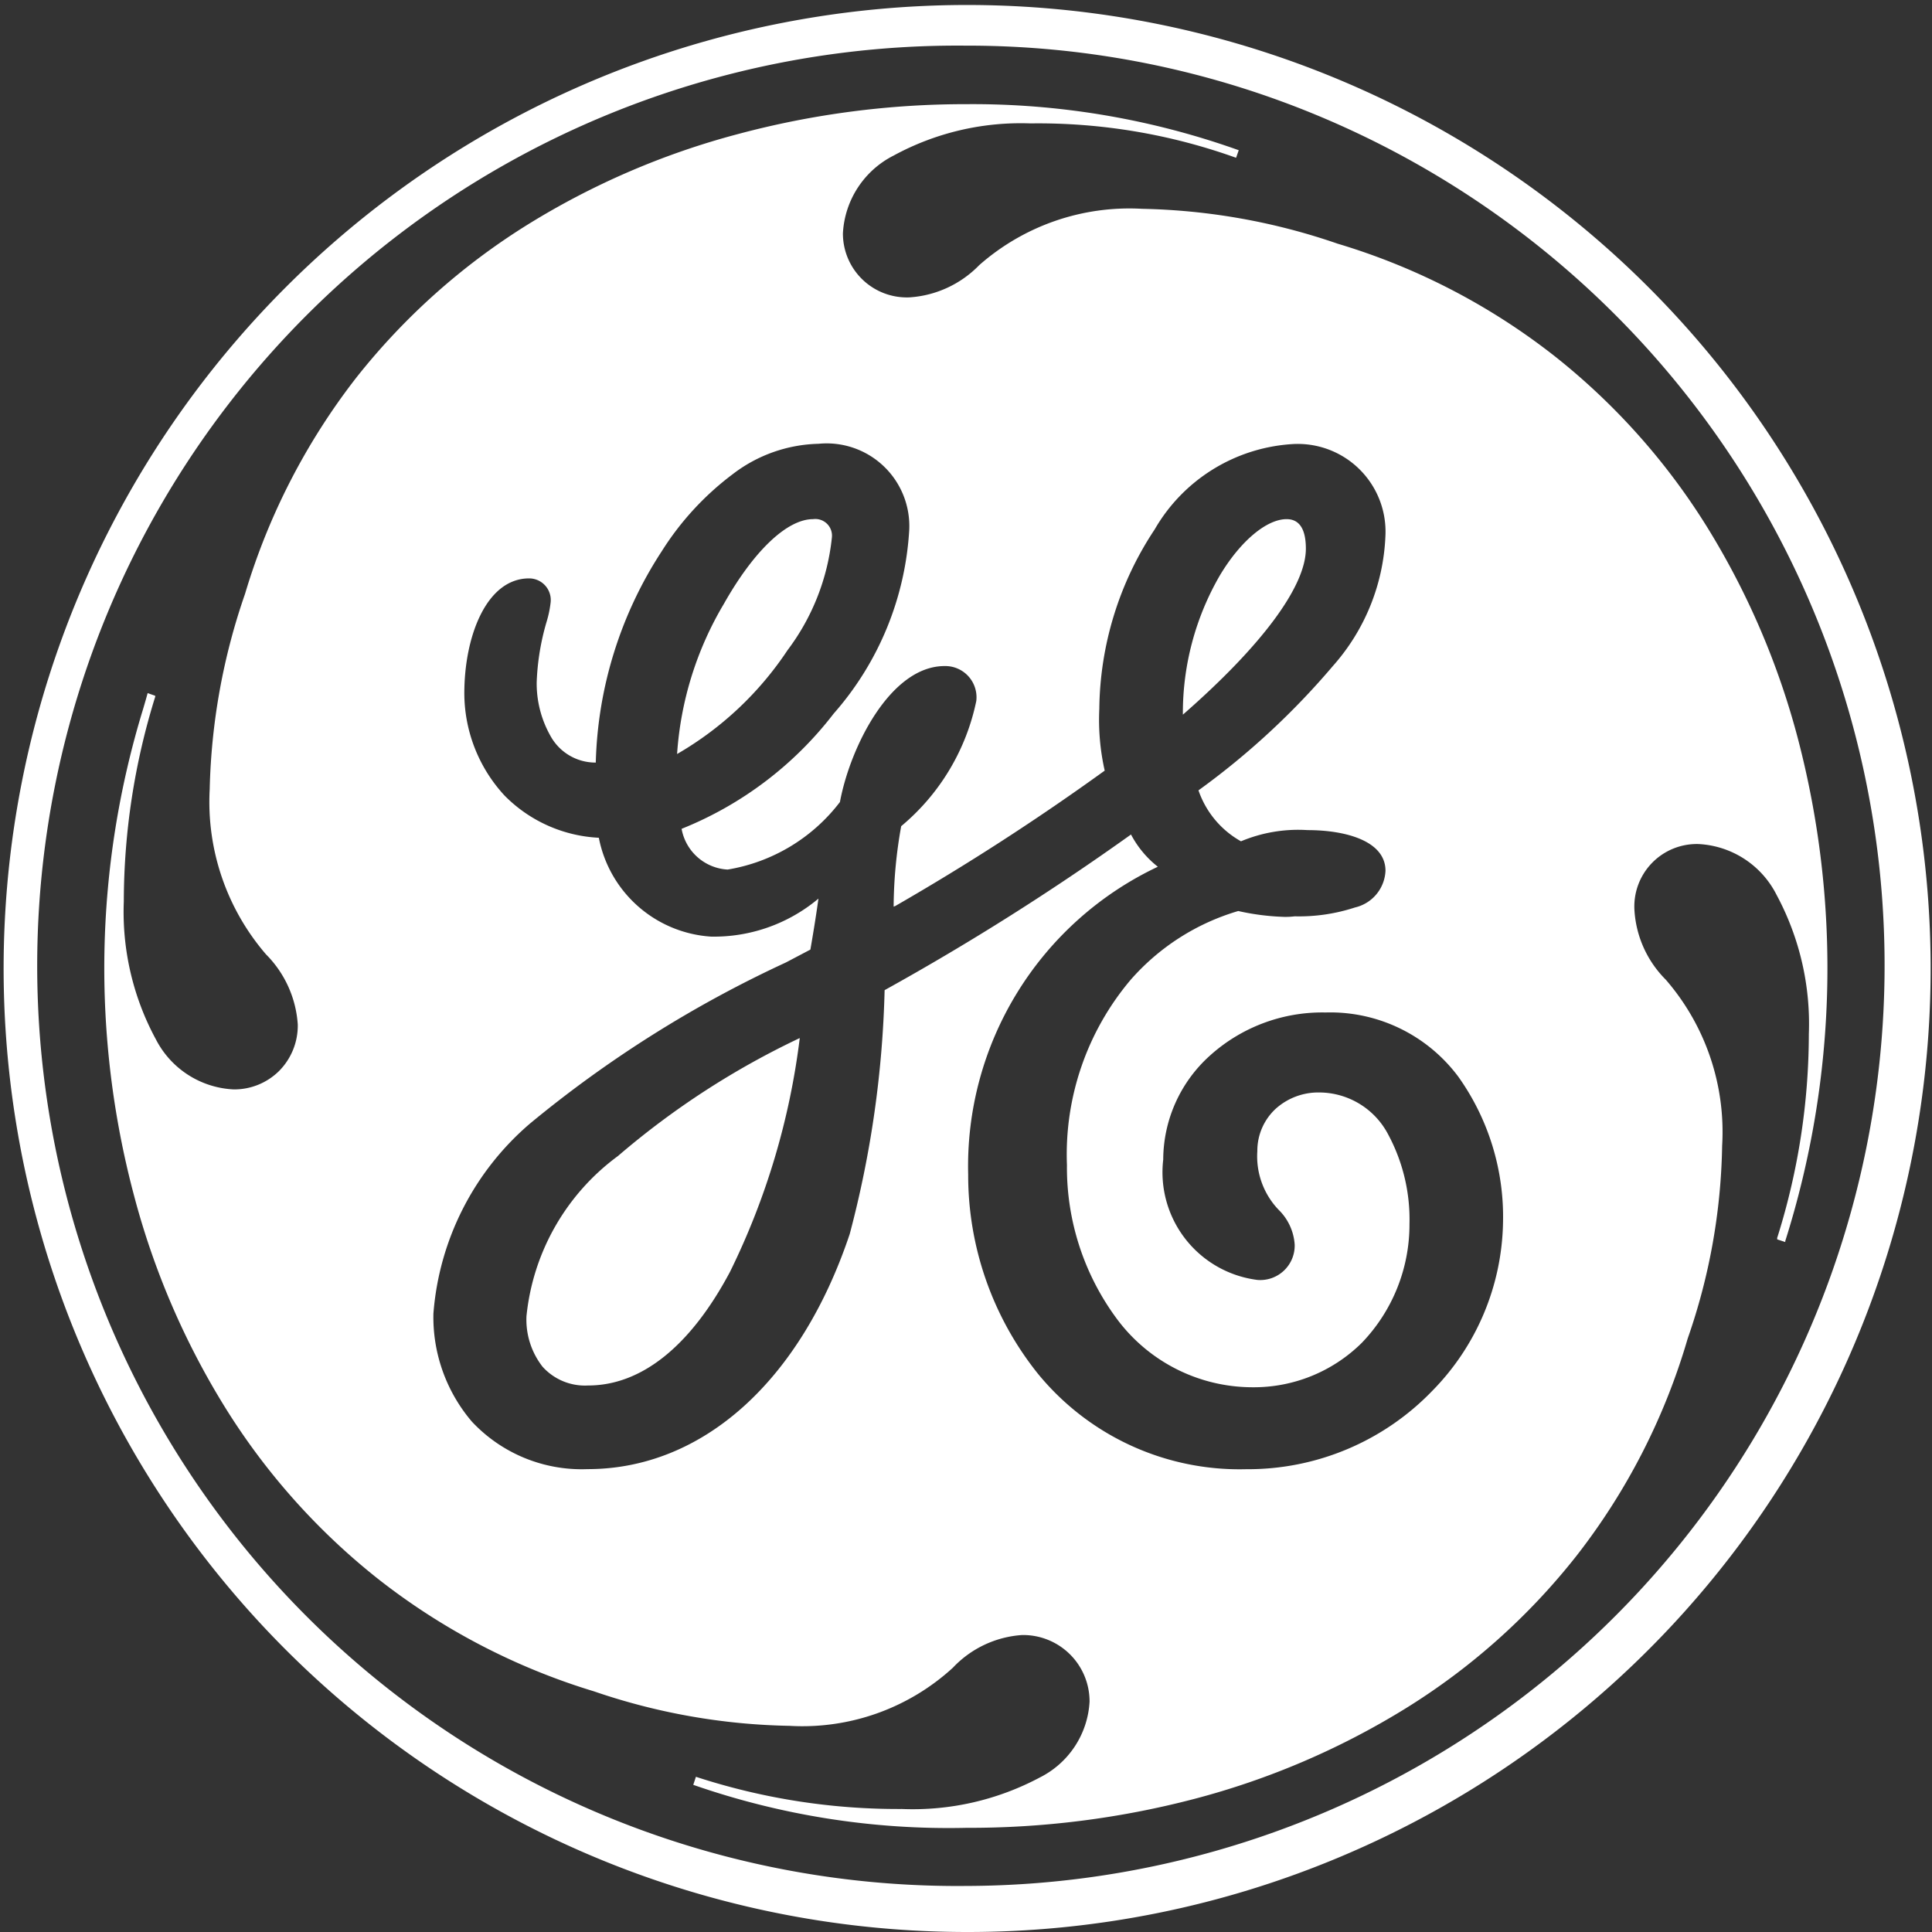 <svg xmlns="http://www.w3.org/2000/svg" xmlns:xlink="http://www.w3.org/1999/xlink" width="24" height="24" viewBox="0 0 24 24"><rect x="0" y="0" width="24" height="24" fill="#333333" stroke="none"/><defs><style>.a{fill:none;}.b{clip-path:url(#a);}.c{fill:#fff;}</style><clipPath id="a"><rect class="a" width="24" height="24"/></clipPath></defs><g class="b"><g transform="translate(0)"><path class="c" d="M12,24a11.969,11.969,0,1,1,4.666-.941A11.923,11.923,0,0,1,12,24ZM12,.567a11.431,11.431,0,1,0,0,22.861A11.435,11.435,0,0,0,16.451,1.47,11.319,11.319,0,0,0,12,.567Zm.006,22.139a9.638,9.638,0,0,1-3.394-.534l.033-.1a8.086,8.086,0,0,0,2.556.4,3.355,3.355,0,0,0,1.715-.391,1.122,1.122,0,0,0,.619-.942.825.825,0,0,0-.839-.828,1.3,1.3,0,0,0-.859.406,2.766,2.766,0,0,1-2.029.722,7.9,7.9,0,0,1-2.428-.428,8.189,8.189,0,0,1-2.687-1.4,8.306,8.306,0,0,1-1.9-2.133,9.675,9.675,0,0,1-1.126-2.619,10.988,10.988,0,0,1,.112-6.056v0c.026-.089.043-.147.055-.193l.094.033,0,.013a8.588,8.588,0,0,0-.39,2.543,3.321,3.321,0,0,0,.4,1.715,1.146,1.146,0,0,0,.966.619.791.791,0,0,0,.56-.226.8.8,0,0,0,.235-.58,1.36,1.36,0,0,0-.394-.871,2.9,2.9,0,0,1-.7-2.051,7.933,7.933,0,0,1,.439-2.428A8.179,8.179,0,0,1,4.427,4.69a8.3,8.3,0,0,1,2.128-1.9A9.631,9.631,0,0,1,9.165,1.666a10.915,10.915,0,0,1,2.84-.372,9.83,9.83,0,0,1,3.383.572l-.033.094A7.278,7.278,0,0,0,12.8,1.533a3.3,3.3,0,0,0-1.7.4,1.15,1.15,0,0,0-.629.966.794.794,0,0,0,.828.795,1.328,1.328,0,0,0,.865-.4,2.821,2.821,0,0,1,2.024-.7,7.9,7.9,0,0,1,2.428.433,8.139,8.139,0,0,1,2.7,1.4,8.265,8.265,0,0,1,1.9,2.136,9.664,9.664,0,0,1,1.118,2.612,11.244,11.244,0,0,1-.157,6.242l0,.012-.1-.033v0l0-.012,0-.008v0l.008-.024a8.453,8.453,0,0,0,.385-2.506,3.38,3.38,0,0,0-.4-1.728,1.151,1.151,0,0,0-.971-.633.776.776,0,0,0-.795.828,1.333,1.333,0,0,0,.389.857l0,0a2.888,2.888,0,0,1,.7,2.063,7.621,7.621,0,0,1-.428,2.395,8.051,8.051,0,0,1-1.382,2.7,8.178,8.178,0,0,1-2.131,1.9,9.642,9.642,0,0,1-2.617,1.119A11.037,11.037,0,0,1,12.006,22.706ZM14.05,10.367h0a1.253,1.253,0,0,0,.333.4,4.114,4.114,0,0,0-2.356,3.822,3.945,3.945,0,0,0,.869,2.479,3.236,3.236,0,0,0,2.586,1.183,3.18,3.18,0,0,0,2.307-.97,3.055,3.055,0,0,0,.882-2.091,3,3,0,0,0-.554-1.813,1.984,1.984,0,0,0-1.64-.8H16.45a2.083,2.083,0,0,0-1.423.539,1.744,1.744,0,0,0-.577,1.289A1.348,1.348,0,0,0,15.622,15.9a.428.428,0,0,0,.461-.439.666.666,0,0,0-.2-.433.96.96,0,0,1-.264-.728.711.711,0,0,1,.231-.529.791.791,0,0,1,.531-.2.97.97,0,0,1,.862.519,2.23,2.23,0,0,1,.266,1.115,2.119,2.119,0,0,1-.592,1.476,1.906,1.906,0,0,1-1.363.552,2.1,2.1,0,0,1-1.675-.843,3.157,3.157,0,0,1-.625-1.918,3.361,3.361,0,0,1,.791-2.3,2.842,2.842,0,0,1,1.337-.855,3.013,3.013,0,0,0,.578.073.948.948,0,0,0,.123-.007,2.234,2.234,0,0,0,.749-.11.49.49,0,0,0,.379-.456c0-.373-.5-.505-.967-.505a1.836,1.836,0,0,0-.828.139,1.154,1.154,0,0,1-.528-.633,9.442,9.442,0,0,0,1.669-1.544,2.587,2.587,0,0,0,.653-1.611A1.09,1.09,0,0,0,16.05,5.517a2.126,2.126,0,0,0-1.707,1.061,4.1,4.1,0,0,0-.687,2.228,2.877,2.877,0,0,0,.067.767,29.936,29.936,0,0,1-2.607,1.685l-.006,0-.009.005a5.8,5.8,0,0,1,.094-1,2.749,2.749,0,0,0,.933-1.556.388.388,0,0,0-.394-.433c-.673,0-1.174,1.008-1.3,1.689a2.207,2.207,0,0,1-1.395.839.616.616,0,0,1-.572-.506,4.486,4.486,0,0,0,1.889-1.431,3.783,3.783,0,0,0,.939-2.285,1.027,1.027,0,0,0-1.128-1.067A1.816,1.816,0,0,0,9.1,5.892a3.581,3.581,0,0,0-.879.955,5.035,5.035,0,0,0-.82,2.626.638.638,0,0,1-.565-.335,1.325,1.325,0,0,1-.169-.664,3.036,3.036,0,0,1,.123-.75,1.32,1.32,0,0,0,.05-.239.269.269,0,0,0-.267-.3c-.529,0-.805.718-.805,1.428a1.877,1.877,0,0,0,.5,1.27,1.765,1.765,0,0,0,1.171.524,1.52,1.52,0,0,0,1.395,1.228,2.02,2.02,0,0,0,1.333-.472c-.035.252-.07.459-.1.633l-.285.15-.021.011,0,0h0a14.585,14.585,0,0,0-3.177,2,3.455,3.455,0,0,0-1.2,2.361,2,2,0,0,0,.478,1.342A1.868,1.868,0,0,0,7.3,18.25c1.426,0,2.644-1.092,3.256-2.922a13.023,13.023,0,0,0,.433-3.028,31.537,31.537,0,0,0,3.06-1.933h0ZM7.306,17.211a.709.709,0,0,1-.566-.233.95.95,0,0,1-.2-.628,2.821,2.821,0,0,1,1.137-1.99,10.082,10.082,0,0,1,2.258-1.465A9.079,9.079,0,0,1,9.068,15.8C8.577,16.723,7.968,17.211,7.306,17.211ZM8.411,9.367h0A4.192,4.192,0,0,1,8.993,7.5c.371-.658.785-1.051,1.107-1.051a.207.207,0,0,1,.234.228,2.8,2.8,0,0,1-.551,1.4A4.12,4.12,0,0,1,8.412,9.366Zm6.283-.494h0a3.409,3.409,0,0,1,.459-1.724c.255-.427.581-.7.83-.7.158,0,.239.123.239.367,0,.466-.542,1.2-1.527,2.061Z"/></g></g></svg>